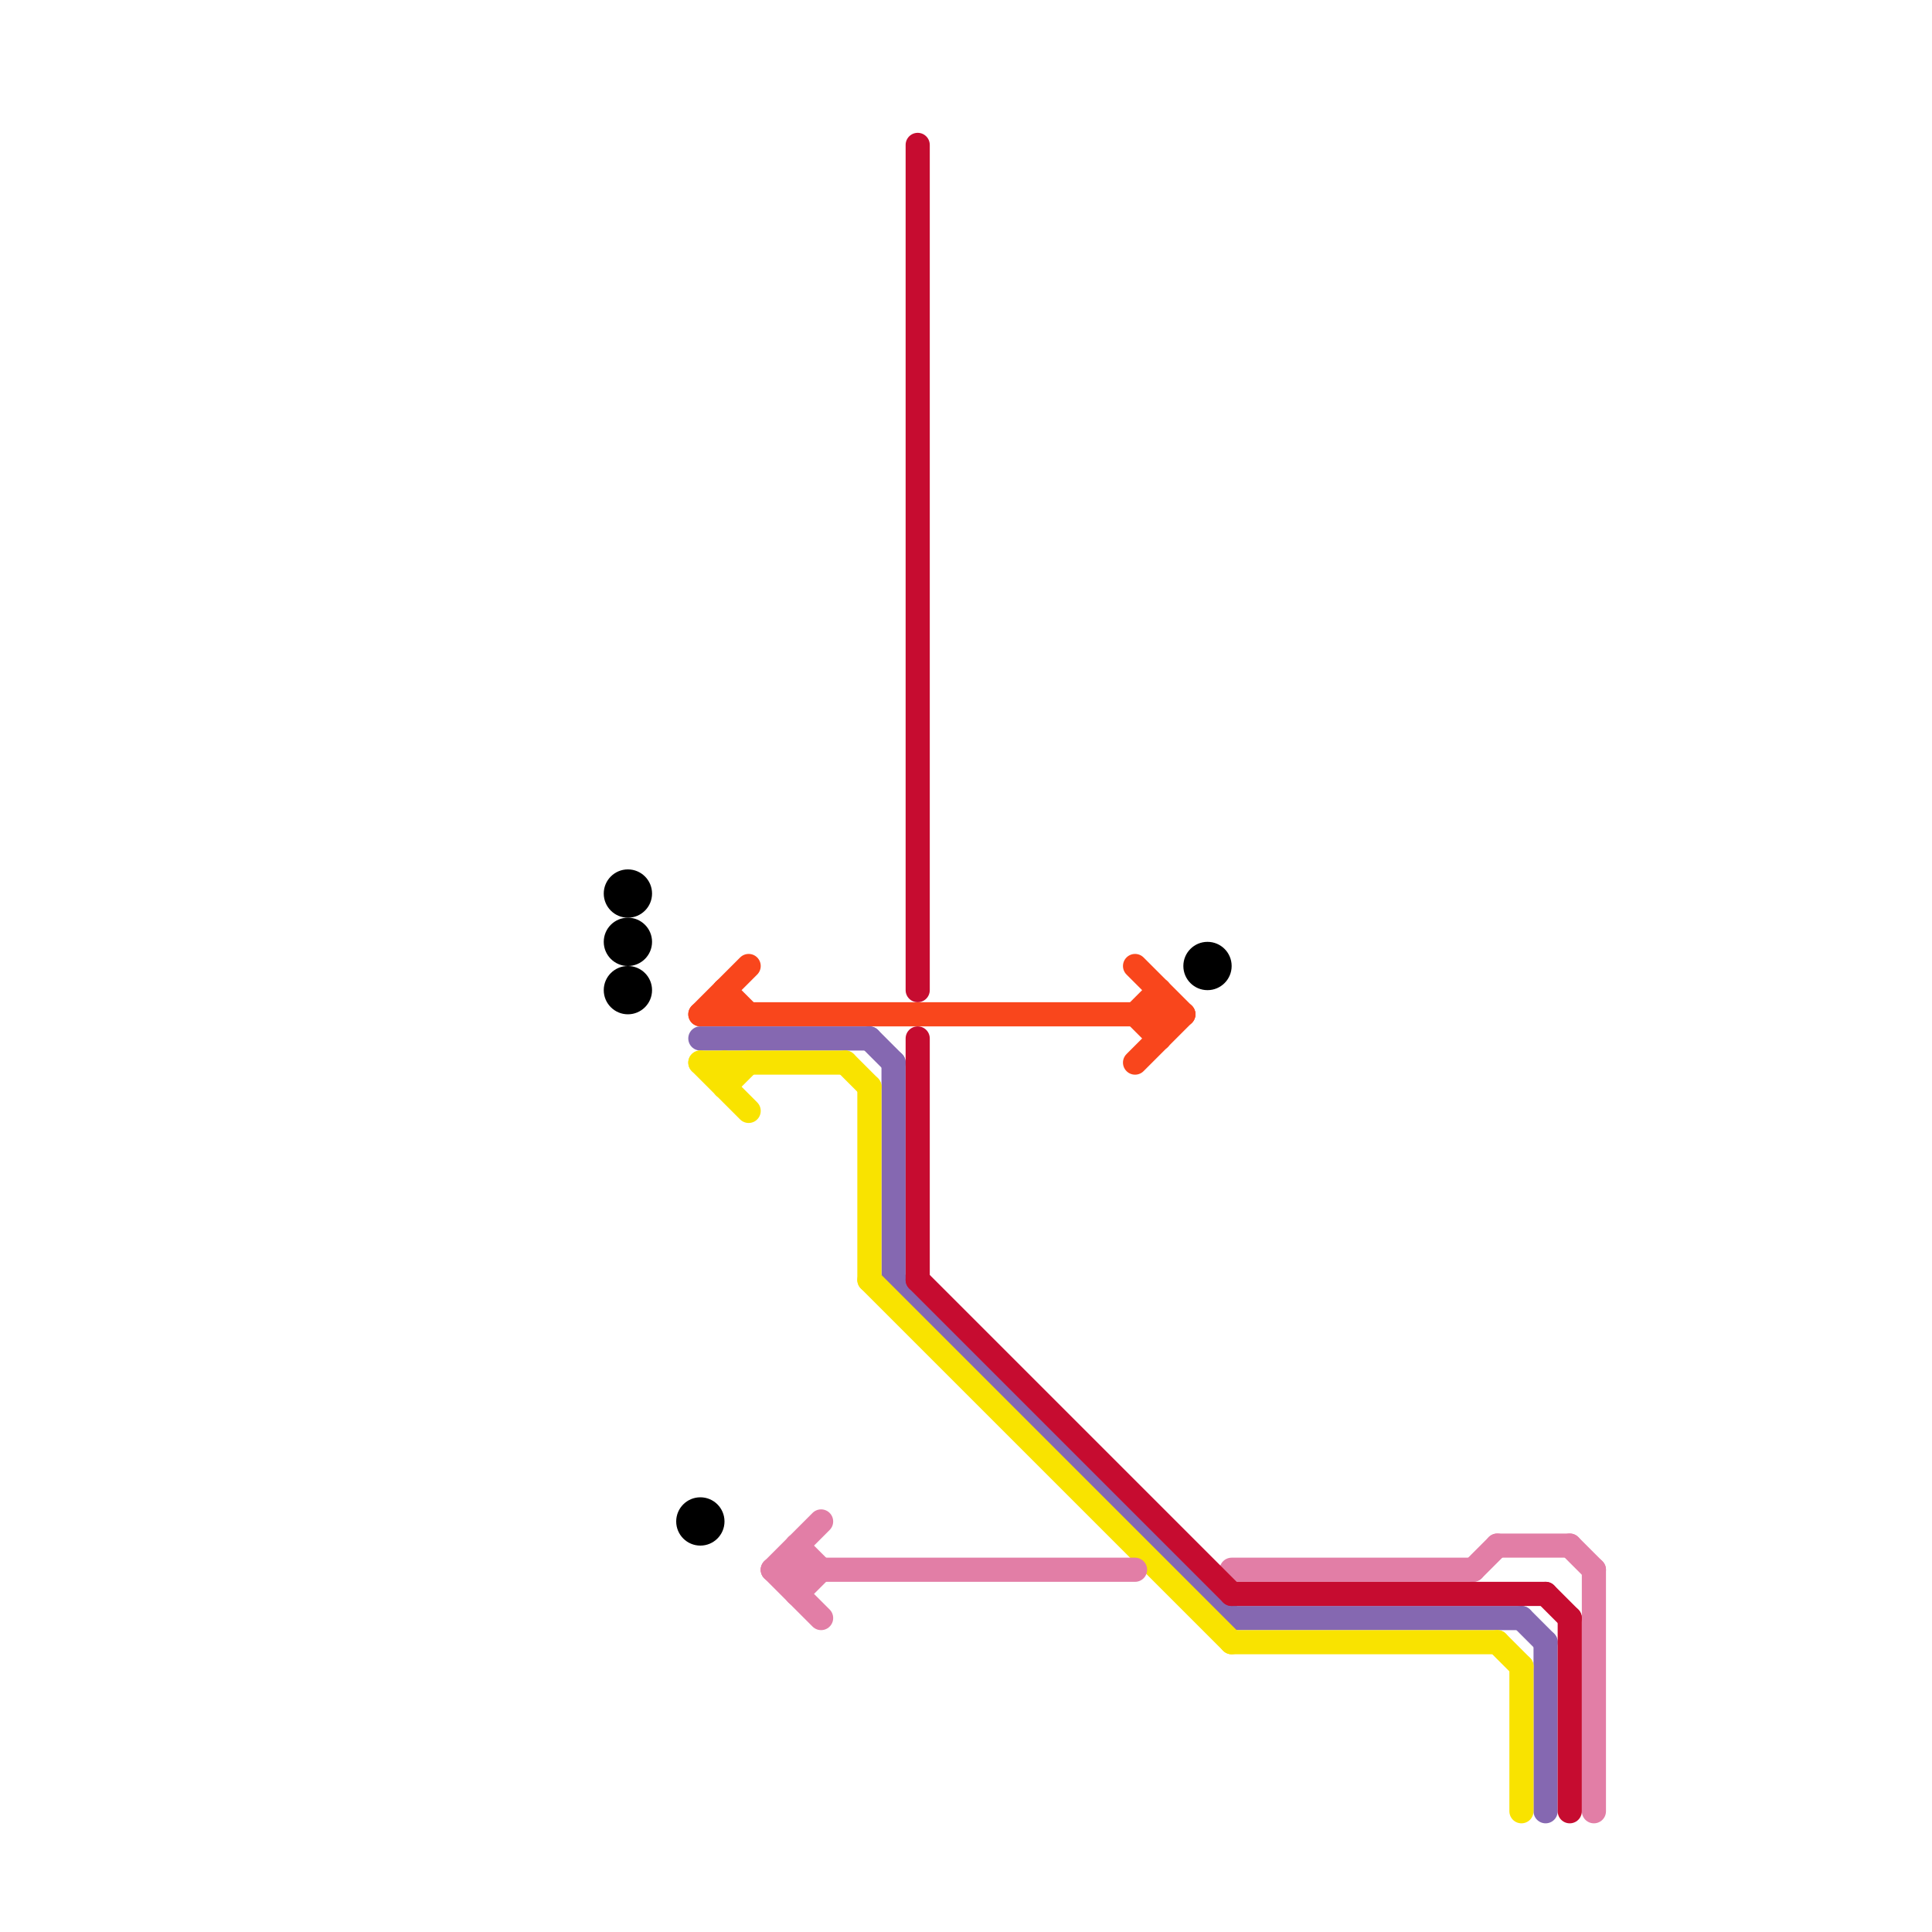 
<svg version="1.1" xmlns="http://www.w3.org/2000/svg" viewBox="0 0 80 80">
<style>text { font: 1px Helvetica; font-weight: 600; white-space: pre; dominant-baseline: central; } line { stroke-width: 1; fill: none; stroke-linecap: round; stroke-linejoin: round; } .c0 { stroke: #000000 } .c1 { stroke: #f9461c } .c2 { stroke: #8568b1 } .c3 { stroke: #f9e300 } .c4 { stroke: #e27ea6 } .c5 { stroke: #c60c30 }</style><defs><g id="wm-xf"><circle r="1.2" fill="#000"/><circle r="0.9" fill="#fff"/><circle r="0.6" fill="#000"/><circle r="0.3" fill="#fff"/></g><g id="wm"><circle r="0.6" fill="#000"/><circle r="0.3" fill="#fff"/></g></defs><circle cx="29" cy="63" r="1" fill="#000000" /><circle cx="26" cy="39" r="1" fill="#000000" /><circle cx="50" cy="40" r="1" fill="#000000" /><circle cx="26" cy="41" r="1" fill="#000000" /><circle cx="26" cy="37" r="1" fill="#000000" /><line class="c1" x1="30" y1="41" x2="30" y2="42"/><line class="c1" x1="30" y1="41" x2="31" y2="42"/><line class="c1" x1="47" y1="42" x2="48" y2="43"/><line class="c1" x1="47" y1="44" x2="49" y2="42"/><line class="c1" x1="48" y1="41" x2="48" y2="43"/><line class="c1" x1="29" y1="42" x2="31" y2="40"/><line class="c1" x1="47" y1="42" x2="48" y2="41"/><line class="c1" x1="47" y1="40" x2="49" y2="42"/><line class="c1" x1="29" y1="42" x2="49" y2="42"/><line class="c2" x1="51" y1="67" x2="63" y2="67"/><line class="c2" x1="29" y1="43" x2="36" y2="43"/><line class="c2" x1="37" y1="53" x2="51" y2="67"/><line class="c2" x1="36" y1="43" x2="37" y2="44"/><line class="c2" x1="64" y1="68" x2="64" y2="75"/><line class="c2" x1="37" y1="44" x2="37" y2="53"/><line class="c2" x1="63" y1="67" x2="64" y2="68"/><line class="c3" x1="29" y1="44" x2="31" y2="46"/><line class="c3" x1="36" y1="53" x2="51" y2="68"/><line class="c3" x1="62" y1="68" x2="63" y2="69"/><line class="c3" x1="63" y1="69" x2="63" y2="75"/><line class="c3" x1="30" y1="44" x2="30" y2="45"/><line class="c3" x1="51" y1="68" x2="62" y2="68"/><line class="c3" x1="29" y1="44" x2="35" y2="44"/><line class="c3" x1="36" y1="45" x2="36" y2="53"/><line class="c3" x1="35" y1="44" x2="36" y2="45"/><line class="c3" x1="30" y1="45" x2="31" y2="44"/><line class="c4" x1="33" y1="66" x2="34" y2="65"/><line class="c4" x1="66" y1="65" x2="66" y2="75"/><line class="c4" x1="62" y1="64" x2="65" y2="64"/><line class="c4" x1="32" y1="65" x2="47" y2="65"/><line class="c4" x1="33" y1="64" x2="34" y2="65"/><line class="c4" x1="51" y1="65" x2="61" y2="65"/><line class="c4" x1="65" y1="64" x2="66" y2="65"/><line class="c4" x1="33" y1="64" x2="33" y2="66"/><line class="c4" x1="32" y1="65" x2="34" y2="67"/><line class="c4" x1="61" y1="65" x2="62" y2="64"/><line class="c4" x1="32" y1="65" x2="34" y2="63"/><line class="c5" x1="65" y1="67" x2="65" y2="75"/><line class="c5" x1="38" y1="53" x2="51" y2="66"/><line class="c5" x1="38" y1="6" x2="38" y2="41"/><line class="c5" x1="51" y1="66" x2="64" y2="66"/><line class="c5" x1="38" y1="43" x2="38" y2="53"/><line class="c5" x1="64" y1="66" x2="65" y2="67"/>
</svg>
